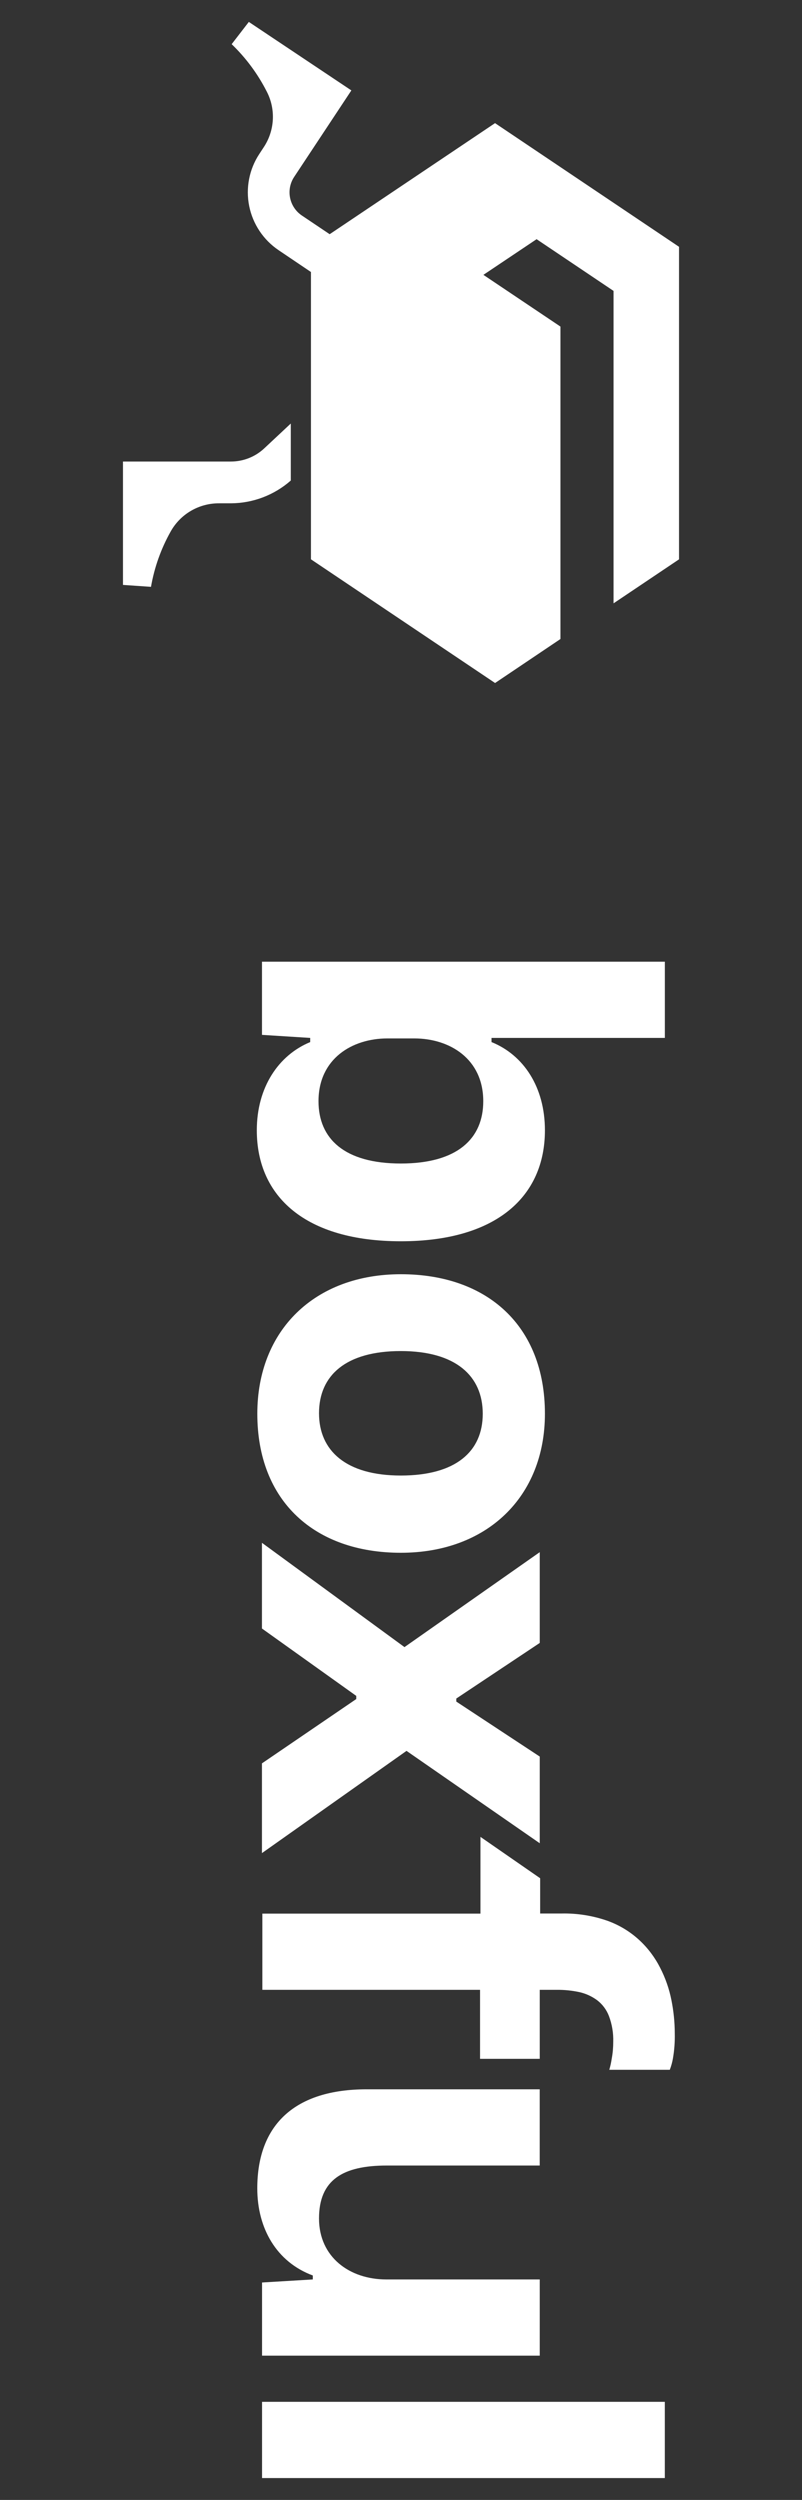 <?xml version="1.0" encoding="UTF-8"?>
<svg id="Capa_1" data-name="Capa 1" xmlns="http://www.w3.org/2000/svg" viewBox="0 0 237 738">
  <rect x="0" y="0" width="237" height="738" fill="#333333" stroke="none"/>
  <defs>
    <style>
      .cls-1 {
        fill: #fff;
      }
    </style>
  </defs>
  <path class="cls-1" d="m94.12,325.09c0-12.54,9.93-18.54,20.37-18.54h7.95c10.41,0,20.37,6,20.37,18.54,0,11.04-7.65,18.39-24.36,18.39s-24.33-7.35-24.33-18.39Zm66.91,8.58c0-12.72-6.27-22.2-15.78-26.04v-1.23h51.22v-22.5h-119.05v21.6l14.25.9v1.23c-9.33,3.84-15.78,13.32-15.78,26.04,0,19.59,14.4,32.76,42.57,32.76s42.57-13.17,42.57-32.76Z"/>
  <path class="cls-1" d="m94.27,417.2c0-11.19,7.95-18.36,24.18-18.36s24.21,7.35,24.21,18.51-7.98,18.24-24.21,18.24-24.18-7.35-24.18-18.39Zm66.76.15c0-26.04-17.13-41.19-42.57-41.19s-42.42,16.53-42.42,41.19c0,25.89,17.01,41.04,42.42,41.04s42.57-16.5,42.57-41.04Z"/>
  <polygon class="cls-1" points="159.5 544.14 159.5 518.55 134.84 502.32 134.84 501.42 159.5 485.01 159.5 458.21 119.53 486.24 77.41 455.45 77.41 480.75 105.28 500.64 105.28 501.57 77.41 520.56 77.41 547.05 120.13 516.87 159.5 544.14"/>
  <path class="cls-1" d="m114.16,672.91c-10.86,0-19.89-6.6-19.89-18s7.05-15.63,20.04-15.63h45.18v-22.5h-51.15c-21,0-32.31,10.26-32.31,29.25,0,11.79,5.67,21.72,16.41,25.71v1.17l-15,.9v21.6h82.06v-22.5h-45.33Z"/>
  <rect class="cls-1" x="77.44" y="709.04" width="119.02" height="22.5"/>
  <path class="cls-1" d="m171.14,588.07c1.92.42,3.73,1.24,5.31,2.4,1.59,1.21,2.8,2.84,3.51,4.71.91,2.42,1.34,5,1.26,7.59,0,1.67-.14,3.34-.45,4.98-.16,1.11-.4,2.2-.72,3.27h17.88c.42-1.09.73-2.21.93-3.36.42-2.44.6-4.91.54-7.38,0-3.3-.34-6.6-.99-9.84-.66-3.32-1.78-6.53-3.33-9.54-1.55-3.06-3.63-5.83-6.15-8.16-2.74-2.53-5.97-4.48-9.48-5.73-4.34-1.5-8.91-2.23-13.5-2.13h-6.33v-10.41l-17.64-12.21v22.65h-64.45v22.5h64.33v20.37h17.64v-20.37h5.01c2.23-.02,4.45.2,6.63.66Z"/>
  <path class="cls-1" d="m91.9,165.12l54.4,36.51,19.32-12.99v-92.23l-22.77-15.27,15.72-10.53,22.74,15.27v92.23l19.35-12.99v-92.26l-54.37-36.51-48.87,32.79-8.22-5.52c-1.8-1.21-3.05-3.09-3.48-5.22s0-4.34,1.19-6.15l16.92-25.56-30.3-20.22-5.07,6.57c4.22,4.05,7.73,8.79,10.38,14.01,1.34,2.58,1.95,5.48,1.78,8.38s-1.12,5.71-2.74,8.12l-1.26,1.92c-2.98,4.53-4.05,10.05-2.98,15.36s4.19,9.99,8.68,13.02l9.57,6.45v84.82Z"/>
  <path class="cls-1" d="m68.23,148.58c6.52-.03,12.81-2.42,17.7-6.72v-16.83l-7.86,7.35c-2.67,2.49-6.19,3.87-9.84,3.87h-31.89v36.42l8.28.57c.99-5.72,2.95-11.23,5.79-16.29,1.42-2.56,3.5-4.68,6.02-6.15s5.4-2.24,8.32-2.22h3.48Z"/>
</svg>